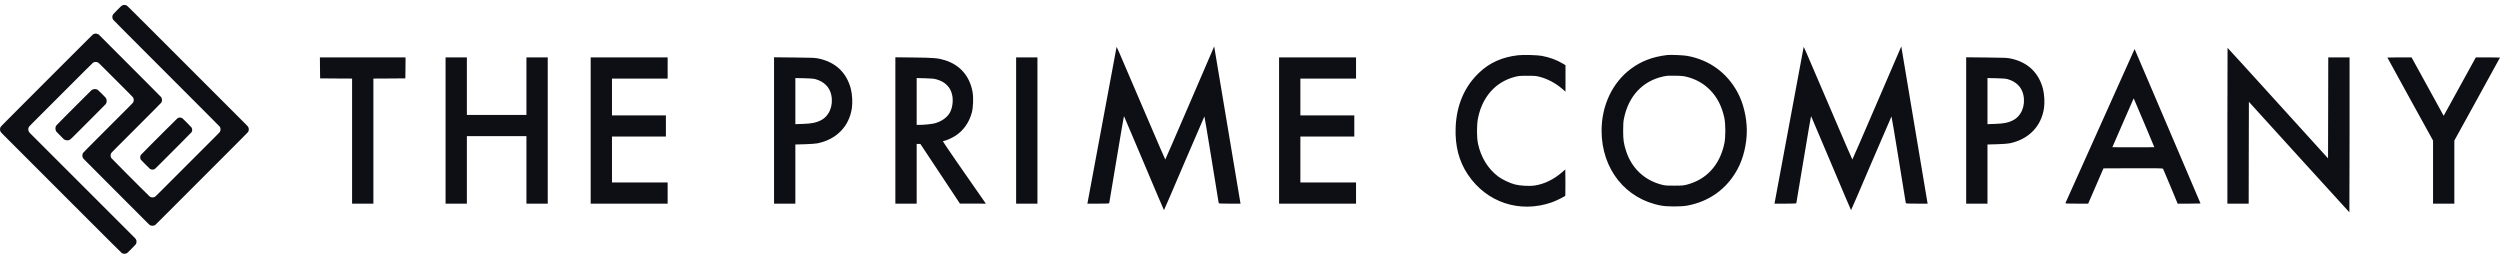 <?xml version="1.0" encoding="UTF-8"?>
<svg width="211px" height="22px" viewBox="0 0 211 22" version="1.1" xmlns="http://www.w3.org/2000/svg" xmlns:xlink="http://www.w3.org/1999/xlink">
    <title>CS_PrimeCompany</title>
    <g id="Assets" stroke="none" stroke-width="1" fill="none" fill-rule="evenodd">
        <g id="Customer-Logos" transform="translate(-80, -531)" fill="#0E0E15" fill-rule="nonzero">
            <g id="//-TEMP" transform="translate(80, 395)">
                <g id="Logos" transform="translate(0, 63)">
                    <path d="M94.224,77.042 C93.853,79.048 91.809,90.016 91.794,90.089 L91.772,90.188 L92.69,90.188 C93.53,90.188 93.607,90.184 93.622,90.126 C93.633,90.089 93.908,88.42 94.242,86.418 C94.572,84.417 94.855,82.788 94.866,82.802 C94.877,82.817 95.637,84.607 96.554,86.78 C97.472,88.957 98.228,90.736 98.239,90.736 C98.25,90.736 99.017,88.96 99.941,86.787 C100.87,84.618 101.64,82.835 101.651,82.828 C101.662,82.821 101.934,84.446 102.257,86.437 C102.576,88.431 102.844,90.089 102.855,90.122 C102.87,90.184 102.947,90.188 103.787,90.188 L104.701,90.188 L104.679,90.067 C104.668,90.005 104.165,87.017 103.567,83.434 L102.477,76.918 L100.422,81.688 C99.292,84.315 98.36,86.462 98.349,86.462 C98.338,86.462 97.651,84.881 96.826,82.945 C93.993,76.319 94.25,76.904 94.224,77.042 Z M152.215,77.042 C151.844,79.048 149.8,90.016 149.785,90.089 L149.763,90.188 L150.681,90.188 C151.521,90.188 151.598,90.184 151.613,90.126 C151.624,90.089 151.899,88.42 152.233,86.418 C152.563,84.417 152.846,82.788 152.857,82.802 C152.868,82.817 153.628,84.607 154.545,86.78 C155.462,88.957 156.218,90.736 156.229,90.736 C156.24,90.736 157.007,88.96 157.932,86.787 C158.861,84.618 159.631,82.835 159.642,82.828 C159.653,82.821 159.925,84.446 160.248,86.437 C160.567,88.431 160.835,90.089 160.846,90.122 C160.861,90.184 160.938,90.188 161.778,90.188 L162.692,90.188 L162.67,90.067 C162.659,90.005 162.156,87.017 161.558,83.434 L160.468,76.918 L158.413,81.688 C157.283,84.315 156.35,86.462 156.339,86.462 C156.328,86.462 155.642,84.881 154.817,82.945 C151.983,76.319 152.24,76.904 152.215,77.042 Z M187.991,83.613 L187.991,90.188 L188.89,90.188 L189.789,90.188 L189.796,85.889 L189.807,81.593 L194.039,86.254 C196.365,88.818 198.277,90.918 198.288,90.918 C198.295,90.918 198.303,87.974 198.303,84.38 L198.303,77.842 L197.404,77.842 L196.505,77.842 L196.497,82.105 L196.486,86.364 L192.255,81.703 C189.928,79.135 188.017,77.039 188.006,77.039 C187.998,77.039 187.991,79.997 187.991,83.613 Z M180.114,77.243 C179.996,77.499 174.341,90.096 174.323,90.14 C174.308,90.18 174.481,90.188 175.273,90.188 L176.242,90.188 L176.888,88.698 L177.53,87.211 L180.026,87.2 C181.996,87.193 182.528,87.204 182.558,87.237 C182.576,87.262 182.862,87.938 183.193,88.734 L183.794,90.188 L184.76,90.188 C185.292,90.188 185.725,90.18 185.725,90.173 C185.725,90.162 184.495,87.28 182.994,83.77 C181.494,80.26 180.242,77.331 180.213,77.262 L180.161,77.137 L180.114,77.243 Z M180.969,83.379 L181.824,85.421 L180.95,85.432 C180.47,85.436 179.673,85.436 179.182,85.432 L178.283,85.421 L179.152,83.427 C179.633,82.331 180.037,81.403 180.051,81.367 C180.062,81.33 180.084,81.309 180.092,81.319 C180.103,81.33 180.495,82.258 180.969,83.379 Z M128.132,77.663 C126.789,77.813 125.725,78.288 124.837,79.135 C123.596,80.311 122.925,81.886 122.855,83.778 C122.8,85.315 123.138,86.616 123.886,87.73 C125.472,90.096 128.272,91.02 130.972,90.078 C131.328,89.954 132.092,89.578 132.114,89.512 C132.121,89.494 132.125,88.986 132.121,88.387 L132.11,87.302 L131.835,87.54 C131.134,88.146 130.349,88.529 129.552,88.654 C129.108,88.727 128.305,88.683 127.853,88.566 C127.417,88.453 126.778,88.146 126.437,87.89 C125.585,87.244 124.994,86.283 124.745,85.136 C124.628,84.588 124.628,83.547 124.745,82.963 C124.954,81.937 125.406,81.086 126.077,80.454 C126.554,80.005 127.16,79.672 127.817,79.497 C128.154,79.406 128.242,79.398 128.899,79.398 C129.538,79.395 129.651,79.406 129.945,79.482 C130.617,79.658 131.27,80.005 131.835,80.483 L132.128,80.731 L132.128,79.617 L132.128,78.503 L131.912,78.372 C131.38,78.054 130.785,77.835 130.121,77.714 C129.732,77.645 128.569,77.612 128.132,77.663 Z M140.716,77.645 C139.483,77.791 138.521,78.156 137.64,78.814 C136.084,79.979 135.174,81.9 135.174,84.033 C135.174,87.269 137.2,89.808 140.22,90.356 C140.734,90.447 141.872,90.447 142.385,90.356 C144.261,90.016 145.754,88.939 146.653,87.266 C147.138,86.375 147.431,85.147 147.431,84.033 C147.431,82.919 147.138,81.692 146.653,80.801 C145.754,79.128 144.25,78.043 142.385,77.714 C142.07,77.656 140.983,77.612 140.716,77.645 Z M142.411,79.497 C143.16,79.694 143.787,80.052 144.312,80.578 C144.925,81.195 145.317,81.955 145.53,82.93 C145.648,83.471 145.648,84.596 145.53,85.136 C145.141,86.926 144.051,88.128 142.411,88.573 C142.081,88.661 142,88.668 141.303,88.668 C140.606,88.668 140.525,88.661 140.194,88.573 C138.752,88.183 137.699,87.171 137.237,85.732 C137.039,85.114 136.994,84.8 136.994,84.033 C136.994,83.515 137.009,83.255 137.061,83.011 C137.439,81.115 138.642,79.826 140.389,79.453 C140.679,79.387 140.837,79.38 141.394,79.391 C141.96,79.402 142.106,79.417 142.411,79.497 Z M27.007,78.726 L27.018,79.614 L28.369,79.625 L29.716,79.632 L29.716,84.91 L29.716,90.188 L30.615,90.188 L31.514,90.188 L31.514,84.91 L31.514,79.632 L32.864,79.625 L34.211,79.614 L34.222,78.726 L34.229,77.842 L30.615,77.842 L27,77.842 L27.007,78.726 Z M37.606,84.015 L37.606,90.188 L38.505,90.188 L39.404,90.188 L39.404,87.339 L39.404,84.49 L41.917,84.49 L44.431,84.49 L44.431,87.339 L44.431,90.188 L45.33,90.188 L46.229,90.188 L46.229,84.015 L46.229,77.842 L45.33,77.842 L44.431,77.842 L44.431,80.271 L44.431,82.7 L41.917,82.7 L39.404,82.7 L39.404,80.271 L39.404,77.842 L38.505,77.842 L37.606,77.842 L37.606,84.015 Z M49.853,84.015 L49.853,90.188 L53.101,90.188 L56.349,90.188 L56.349,89.293 L56.349,88.398 L54,88.398 L51.651,88.398 L51.651,86.462 L51.651,84.526 L53.927,84.526 L56.202,84.526 L56.202,83.632 L56.202,82.737 L53.927,82.737 L51.651,82.737 L51.651,81.184 L51.651,79.632 L54,79.632 L56.349,79.632 L56.349,78.737 L56.349,77.842 L53.101,77.842 L49.853,77.842 L49.853,84.015 Z M65.33,84.011 L65.33,90.188 L66.229,90.188 L67.128,90.188 L67.128,87.689 L67.128,85.195 L67.928,85.173 C68.428,85.158 68.828,85.129 69,85.096 C70.604,84.764 71.675,83.664 71.899,82.119 C71.969,81.666 71.928,80.943 71.811,80.498 C71.455,79.135 70.538,78.259 69.125,77.948 C68.787,77.875 68.644,77.868 67.048,77.853 L65.33,77.835 L65.33,84.011 Z M68.828,79.68 C69.554,79.888 70.017,80.352 70.16,81.016 C70.354,81.933 69.98,82.817 69.25,83.171 C68.861,83.361 68.508,83.431 67.782,83.456 L67.128,83.478 L67.128,81.535 L67.128,79.588 L67.873,79.603 C68.417,79.617 68.673,79.636 68.828,79.68 Z M75.569,84.011 L75.569,90.188 L76.468,90.188 L77.367,90.188 L77.367,87.668 L77.367,85.147 L77.525,85.147 L77.679,85.147 L79.349,87.664 L81.018,90.184 L82.112,90.184 L83.206,90.188 L83.136,90.085 C81.451,87.686 79.572,84.954 79.583,84.932 C79.594,84.914 79.653,84.892 79.716,84.881 C79.921,84.837 80.376,84.629 80.648,84.453 C81.319,84.019 81.811,83.314 82.028,82.481 C82.138,82.05 82.167,81.235 82.086,80.775 C81.851,79.431 81.033,78.485 79.767,78.087 C79.176,77.901 78.835,77.872 77.139,77.853 L75.569,77.835 L75.569,84.011 Z M79.048,79.701 C79.429,79.811 79.661,79.939 79.899,80.165 C80.13,80.384 80.277,80.644 80.358,80.991 C80.475,81.491 80.387,82.149 80.145,82.547 C79.906,82.945 79.426,83.27 78.875,83.412 C78.629,83.474 77.987,83.54 77.598,83.54 L77.367,83.54 L77.367,81.564 L77.367,79.588 L78.075,79.606 C78.648,79.621 78.831,79.639 79.048,79.701 Z M85.761,84.015 L85.761,90.188 L86.661,90.188 L87.56,90.188 L87.56,84.015 L87.56,77.842 L86.661,77.842 L85.761,77.842 L85.761,84.015 Z M107.954,84.015 L107.954,90.188 L111.202,90.188 L114.45,90.188 L114.45,89.293 L114.45,88.398 L112.101,88.398 L109.752,88.398 L109.752,86.462 L109.752,84.526 L112.028,84.526 L114.303,84.526 L114.303,83.632 L114.303,82.737 L112.028,82.737 L109.752,82.737 L109.752,81.184 L109.752,79.632 L112.101,79.632 L114.45,79.632 L114.45,78.737 L114.45,77.842 L111.202,77.842 L107.954,77.842 L107.954,84.015 Z M165.945,84.011 L165.945,90.188 L166.844,90.188 L167.743,90.188 L167.743,87.689 L167.743,85.195 L168.543,85.173 C169.042,85.158 169.442,85.129 169.615,85.096 C171.218,84.764 172.29,83.664 172.514,82.119 C172.583,81.666 172.543,80.943 172.426,80.498 C172.07,79.135 171.152,78.259 169.739,77.948 C169.402,77.875 169.259,77.868 167.662,77.853 L165.945,77.835 L165.945,84.011 Z M169.442,79.68 C170.169,79.888 170.631,80.352 170.774,81.016 C170.969,81.933 170.594,82.817 169.864,83.171 C169.475,83.361 169.123,83.431 168.396,83.456 L167.743,83.478 L167.743,81.535 L167.743,79.588 L168.488,79.603 C169.031,79.617 169.288,79.636 169.442,79.68 Z M201.495,77.857 C201.495,77.868 202.361,79.446 203.422,81.371 L205.349,84.862 L205.349,87.525 L205.349,90.188 L206.248,90.188 L207.147,90.188 L207.147,87.525 L207.147,84.862 L209.073,81.367 C210.134,79.446 211,77.868 211,77.857 C211,77.85 210.541,77.842 209.98,77.842 L208.96,77.842 L207.661,80.205 C206.945,81.509 206.336,82.616 206.303,82.671 L206.244,82.77 L204.89,80.304 L203.536,77.842 L202.516,77.842 C201.954,77.842 201.495,77.85 201.495,77.857 Z M10.514,73.419 C10.592,73.421 10.651,73.439 10.716,73.477 C10.728,73.484 10.825,73.577 11.073,73.823 L11.181,73.93 C11.239,73.987 11.303,74.051 11.375,74.122 L11.527,74.274 C11.608,74.354 11.696,74.442 11.792,74.538 L11.995,74.74 C12.03,74.776 12.067,74.812 12.104,74.849 L12.467,75.211 C12.51,75.254 12.554,75.298 12.599,75.343 L13.525,76.268 C13.583,76.326 13.642,76.385 13.702,76.445 L15.377,78.119 L15.377,78.119 L15.62,78.363 C15.769,78.511 15.916,78.658 16.062,78.804 L18.281,81.024 C18.461,81.204 18.634,81.377 18.799,81.542 L19.118,81.861 C19.323,82.066 19.512,82.255 19.683,82.426 L20.629,83.373 C20.668,83.413 20.694,83.438 20.704,83.448 C20.908,83.654 20.931,83.68 20.954,83.726 C21.021,83.862 21.015,84.012 20.937,84.141 C20.93,84.153 20.784,84.303 20.451,84.638 L20.191,84.9 C20.159,84.932 20.125,84.966 20.09,85.001 L19.868,85.224 C19.828,85.264 19.788,85.304 19.746,85.347 L19.479,85.614 C19.432,85.661 19.383,85.71 19.334,85.76 L18.851,86.243 C18.793,86.301 18.734,86.36 18.674,86.421 L18.091,87.003 C17.884,87.21 17.664,87.431 17.431,87.664 L17.195,87.9 C17.118,87.977 17.042,88.053 16.968,88.127 L13.998,91.098 C13.969,91.126 13.942,91.153 13.915,91.18 L13.765,91.33 C13.718,91.377 13.674,91.42 13.634,91.461 L13.47,91.624 C13.438,91.656 13.408,91.685 13.381,91.712 L13.274,91.818 C13.254,91.838 13.235,91.856 13.219,91.872 L13.175,91.916 C13.117,91.972 13.092,91.995 13.081,92.003 L13.076,92.007 L13.073,92.007 C13.072,92.005 13.072,92.005 13.072,92.004 L13.068,92.004 C12.999,92.04 12.944,92.053 12.865,92.053 C12.786,92.053 12.735,92.041 12.667,92.006 L12.667,92.006 L12.662,92.004 C12.648,92.002 12.628,91.986 12.518,91.878 L12.426,91.787 C12.366,91.728 12.29,91.652 12.194,91.556 L11.657,91.019 C11.592,90.954 11.523,90.885 11.449,90.811 L11.086,90.448 C11.042,90.404 10.997,90.358 10.95,90.312 L10.497,89.858 C10.442,89.803 10.386,89.747 10.329,89.69 L9.969,89.329 C9.843,89.203 9.711,89.07 9.572,88.932 C9.518,88.877 9.463,88.822 9.409,88.768 L9.091,88.449 C9.039,88.397 8.987,88.345 8.936,88.294 L8.638,87.996 C8.493,87.85 8.355,87.711 8.224,87.58 L7.975,87.33 C7.736,87.09 7.534,86.887 7.379,86.731 L7.241,86.593 C7.201,86.552 7.167,86.517 7.138,86.488 L7.055,86.404 L7.055,86.404 L7.047,86.396 C6.974,86.306 6.947,86.226 6.953,86.107 C6.956,86.02 6.97,85.973 7.014,85.903 C7.024,85.888 7.102,85.805 7.38,85.525 L7.546,85.358 C7.608,85.295 7.677,85.226 7.754,85.149 L8.007,84.895 C8.038,84.864 8.07,84.832 8.102,84.799 L8.543,84.359 C8.583,84.318 8.625,84.276 8.668,84.233 L9.236,83.664 C9.704,83.196 10.268,82.632 10.948,81.952 C11.206,81.693 11.22,81.678 11.245,81.627 C11.304,81.501 11.304,81.381 11.246,81.254 C11.229,81.22 11.235,81.218 10.9,80.879 L10.775,80.754 C10.706,80.684 10.626,80.604 10.534,80.511 L8.76,78.738 C8.366,78.345 8.31,78.295 8.277,78.278 C8.202,78.239 8.155,78.227 8.074,78.227 C7.992,78.228 7.914,78.25 7.851,78.293 C7.839,78.3 7.599,78.538 7.189,78.945 L6.97,79.163 C6.893,79.24 6.811,79.322 6.725,79.407 L5.308,80.823 C4.647,81.484 4.138,81.993 3.746,82.386 L3.423,82.708 C3.293,82.838 3.18,82.952 3.082,83.05 L2.885,83.247 C2.828,83.306 2.777,83.356 2.733,83.401 L2.653,83.481 C2.462,83.675 2.437,83.704 2.434,83.713 C2.434,83.721 2.434,83.723 2.433,83.725 C2.37,83.85 2.37,83.979 2.433,84.107 C2.451,84.146 2.474,84.175 2.528,84.232 L2.528,84.232 L2.669,84.372 C2.737,84.441 2.83,84.534 2.945,84.649 L3.351,85.055 C3.389,85.093 3.429,85.133 3.47,85.174 L4.83,86.534 C5.006,86.709 5.189,86.892 5.377,87.08 L6.367,88.069 C6.573,88.275 6.783,88.485 6.996,88.698 C7.138,88.84 7.279,88.981 7.418,89.119 L8.228,89.929 C9.208,90.907 10.051,91.751 10.626,92.326 L10.841,92.541 C10.941,92.642 11.029,92.73 11.105,92.807 L11.241,92.942 C11.319,93.021 11.374,93.076 11.403,93.106 L11.426,93.13 C11.467,93.18 11.505,93.255 11.516,93.314 C11.521,93.34 11.523,93.386 11.521,93.426 C11.516,93.503 11.5,93.555 11.461,93.618 C11.435,93.66 10.842,94.264 10.77,94.322 C10.684,94.391 10.611,94.418 10.504,94.418 C10.413,94.418 10.356,94.403 10.284,94.36 C10.267,94.35 10.066,94.153 9.472,93.562 L9.3,93.391 C9.027,93.119 8.686,92.778 8.261,92.354 L7.644,91.738 C7.589,91.683 7.532,91.626 7.474,91.568 L5.858,89.953 C5.704,89.799 5.544,89.639 5.38,89.475 L5.158,89.253 C5.084,89.179 5.011,89.106 4.938,89.033 L2.719,86.813 C2.539,86.633 2.366,86.46 2.201,86.295 L1.882,85.976 C1.677,85.771 1.488,85.582 1.317,85.411 L0.371,84.464 C0.332,84.425 0.306,84.399 0.296,84.389 C0.092,84.183 0.069,84.157 0.046,84.111 C-0.021,83.975 -0.015,83.826 0.063,83.696 C0.068,83.688 0.149,83.604 0.325,83.425 L0.442,83.307 C0.485,83.264 0.532,83.216 0.583,83.165 L0.748,82.999 C0.956,82.79 1.215,82.53 1.533,82.211 L1.82,81.924 C1.87,81.874 1.921,81.822 1.974,81.769 L3.06,80.682 C3.333,80.409 3.628,80.114 3.945,79.796 L4.531,79.21 C4.85,78.892 5.157,78.585 5.446,78.296 L6.105,77.638 C6.157,77.587 6.207,77.536 6.257,77.486 L6.681,77.063 C6.725,77.019 6.768,76.976 6.81,76.935 L7.049,76.696 C7.236,76.509 7.395,76.351 7.52,76.227 L7.654,76.094 C7.673,76.075 7.691,76.057 7.707,76.041 L7.788,75.961 C7.819,75.931 7.836,75.914 7.838,75.913 C7.887,75.878 7.935,75.857 7.995,75.845 C8.095,75.824 8.176,75.835 8.274,75.883 L8.274,75.883 L8.333,75.913 L8.869,76.45 L8.869,76.45 L9.508,77.09 C9.81,77.393 10.186,77.77 10.591,78.175 L11.123,78.707 C11.243,78.827 11.363,78.948 11.484,79.069 L11.79,79.376 C11.84,79.426 11.89,79.476 11.939,79.525 L12.224,79.811 C12.271,79.858 12.316,79.903 12.361,79.948 L12.618,80.206 C13.111,80.701 13.466,81.059 13.563,81.159 L13.59,81.186 C13.697,81.328 13.705,81.517 13.609,81.666 C13.598,81.682 13.451,81.834 13.134,82.153 L12.945,82.343 C12.669,82.62 12.301,82.989 11.829,83.46 C11.776,83.514 11.723,83.567 11.669,83.621 L10.372,84.918 C10.294,84.997 10.22,85.071 10.153,85.138 L9.895,85.395 C9.826,85.465 9.775,85.516 9.744,85.547 C9.393,85.899 9.388,85.904 9.355,86 C9.318,86.104 9.334,86.238 9.395,86.34 C9.407,86.362 9.956,86.916 10.599,87.562 L10.926,87.89 C10.981,87.946 11.037,88.001 11.092,88.056 L11.733,88.697 C12.235,89.198 12.624,89.583 12.644,89.595 C12.727,89.648 12.805,89.668 12.9,89.662 C12.964,89.657 13.018,89.641 13.078,89.609 C13.105,89.595 13.203,89.502 13.454,89.251 L14.373,88.333 C14.498,88.208 14.624,88.082 14.75,87.956 L15.314,87.392 C15.376,87.33 15.438,87.268 15.499,87.207 L17.444,85.262 C17.573,85.134 17.689,85.017 17.793,84.913 L17.982,84.724 C18.038,84.668 18.088,84.618 18.131,84.575 L18.272,84.433 L18.272,84.433 L18.296,84.409 C18.521,84.184 18.544,84.158 18.567,84.11 C18.606,84.034 18.616,83.985 18.612,83.897 C18.608,83.814 18.591,83.757 18.551,83.694 C18.544,83.684 18.23,83.367 17.652,82.787 L17.275,82.409 C17.184,82.318 17.089,82.222 16.989,82.122 L16.677,81.81 C15.973,81.104 15.087,80.217 14.05,79.18 C13.715,78.844 13.399,78.529 13.104,78.233 L12.675,77.804 C12.606,77.735 12.538,77.667 12.471,77.6 L12.086,77.215 C12.024,77.153 11.964,77.092 11.904,77.032 L11.248,76.375 C10.998,76.124 10.776,75.902 10.583,75.708 L10.365,75.489 C9.818,74.939 9.555,74.673 9.547,74.66 C9.463,74.53 9.459,74.366 9.535,74.226 C9.551,74.198 9.642,74.102 9.873,73.868 C10.046,73.692 10.207,73.533 10.23,73.515 C10.289,73.468 10.361,73.433 10.43,73.42 C10.433,73.419 10.44,73.419 10.448,73.419 Z M15.2,82.92 L15.238,82.925 C15.294,82.934 15.347,82.954 15.391,82.982 C15.409,82.995 15.512,83.094 15.637,83.218 L15.834,83.415 C15.999,83.581 16.15,83.737 16.165,83.76 C16.241,83.878 16.242,84.043 16.166,84.16 C16.151,84.181 15.795,84.542 15.158,85.181 L14.545,85.794 C14.281,86.059 14.064,86.276 13.886,86.454 L13.691,86.649 C13.632,86.708 13.578,86.762 13.53,86.81 L13.4,86.94 C13.38,86.959 13.362,86.977 13.345,86.994 L13.254,87.084 C13.044,87.292 13.07,87.259 13.043,87.273 C12.975,87.307 12.922,87.318 12.849,87.314 C12.778,87.31 12.721,87.293 12.667,87.258 C12.623,87.23 11.922,86.529 11.89,86.481 C11.846,86.413 11.834,86.371 11.834,86.277 C11.834,86.181 11.845,86.143 11.892,86.072 C11.903,86.055 12.222,85.733 12.65,85.302 L12.949,85.002 C13.001,84.95 13.054,84.897 13.107,84.844 L13.914,84.037 C14.486,83.466 14.962,82.994 14.982,82.98 C15.027,82.951 15.076,82.932 15.13,82.925 C15.182,82.917 15.19,82.917 15.238,82.925 Z M8.023,80.516 L8.068,80.522 C8.132,80.531 8.195,80.553 8.251,80.585 C8.279,80.602 8.38,80.698 8.591,80.909 C8.756,81.074 8.902,81.223 8.915,81.241 C8.948,81.286 8.977,81.348 8.991,81.402 C9.006,81.458 9.008,81.566 8.996,81.621 C8.984,81.671 8.947,81.749 8.916,81.793 C8.906,81.806 8.574,82.14 8.073,82.643 L7.567,83.15 C7.476,83.241 7.382,83.335 7.286,83.431 L6.528,84.188 C6.424,84.292 6.318,84.397 6.212,84.503 L6.13,84.585 C5.934,84.779 5.908,84.794 5.813,84.825 C5.768,84.84 5.742,84.844 5.684,84.844 C5.593,84.846 5.553,84.836 5.467,84.795 L5.467,84.795 L5.4,84.763 L5.077,84.437 L5.077,84.437 L4.921,84.28 C4.755,84.113 4.748,84.1 4.725,84.053 C4.677,83.953 4.665,83.858 4.686,83.752 C4.699,83.688 4.717,83.647 4.754,83.589 C4.768,83.568 4.967,83.364 5.427,82.902 L5.657,82.671 C5.824,82.504 6.016,82.312 6.236,82.092 C6.565,81.763 6.872,81.456 7.121,81.209 L7.319,81.012 C7.562,80.77 7.715,80.619 7.724,80.612 C7.789,80.563 7.863,80.532 7.945,80.521 C8.002,80.513 8.009,80.513 8.068,80.522 Z" id="CS_PrimeCompany"></path>
                </g>
            </g>
        </g>
    </g>
</svg>